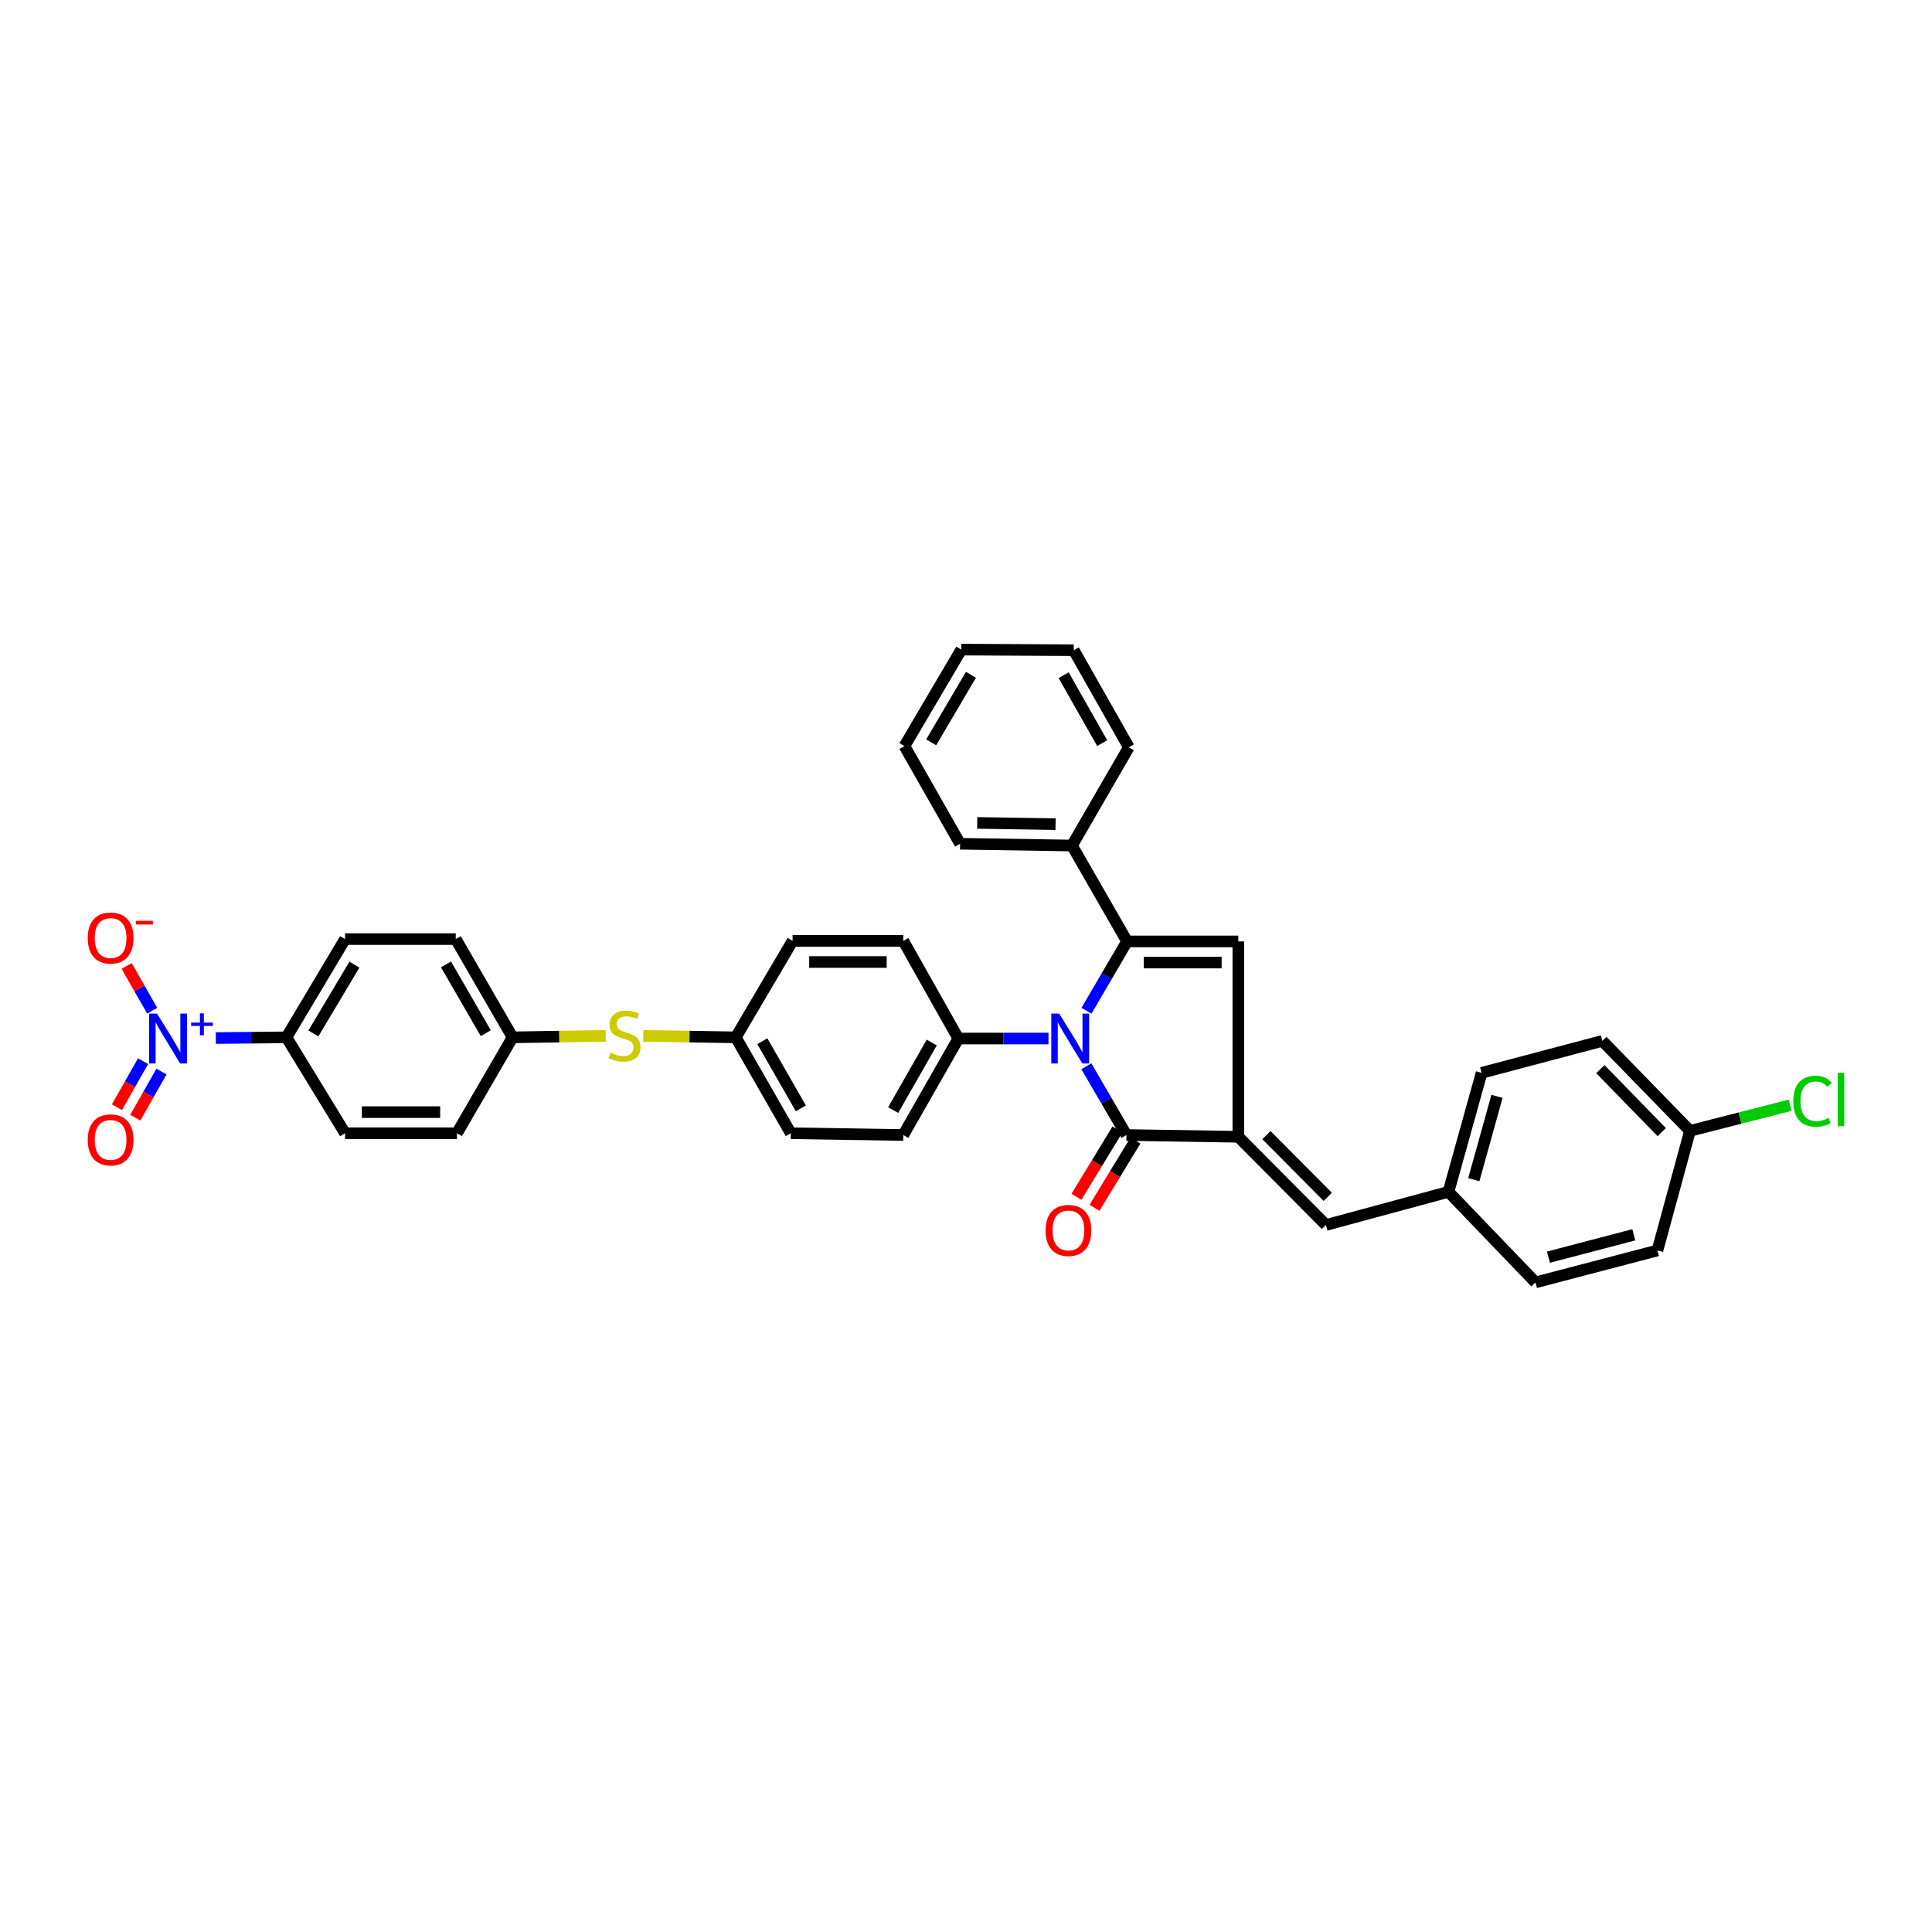 <?xml version='1.0' encoding='iso-8859-1'?>
<svg version='1.1' baseProfile='full'
              xmlns='http://www.w3.org/2000/svg'
                      xmlns:rdkit='http://www.rdkit.org/xml'
                      xmlns:xlink='http://www.w3.org/1999/xlink'
                  xml:space='preserve'
width='1000px' height='1000px' viewBox='0 0 1000 1000'>
<!-- END OF HEADER -->
<rect style='opacity:1.0;fill:#FFFFFF;stroke:none' width='1000' height='1000' x='0' y='0'> </rect>
<path class='bond-0' d='M 562.344,523.189 L 572.854,505.234' style='fill:none;fill-rule:evenodd;stroke:#0000FF;stroke-width:6px;stroke-linecap:butt;stroke-linejoin:miter;stroke-opacity:1' />
<path class='bond-0' d='M 572.854,505.234 L 583.364,487.28' style='fill:none;fill-rule:evenodd;stroke:#000000;stroke-width:6px;stroke-linecap:butt;stroke-linejoin:miter;stroke-opacity:1' />
<path class='bond-2' d='M 562.302,551.895 L 572.675,569.691' style='fill:none;fill-rule:evenodd;stroke:#0000FF;stroke-width:6px;stroke-linecap:butt;stroke-linejoin:miter;stroke-opacity:1' />
<path class='bond-2' d='M 572.675,569.691 L 583.048,587.487' style='fill:none;fill-rule:evenodd;stroke:#000000;stroke-width:6px;stroke-linecap:butt;stroke-linejoin:miter;stroke-opacity:1' />
<path class='bond-6' d='M 542.704,537.547 L 519.37,537.547' style='fill:none;fill-rule:evenodd;stroke:#0000FF;stroke-width:6px;stroke-linecap:butt;stroke-linejoin:miter;stroke-opacity:1' />
<path class='bond-6' d='M 519.37,537.547 L 496.035,537.547' style='fill:none;fill-rule:evenodd;stroke:#000000;stroke-width:6px;stroke-linecap:butt;stroke-linejoin:miter;stroke-opacity:1' />
<path class='bond-3' d='M 583.364,487.28 L 640.952,487.28' style='fill:none;fill-rule:evenodd;stroke:#000000;stroke-width:6px;stroke-linecap:butt;stroke-linejoin:miter;stroke-opacity:1' />
<path class='bond-3' d='M 592.002,498.214 L 632.314,498.214' style='fill:none;fill-rule:evenodd;stroke:#000000;stroke-width:6px;stroke-linecap:butt;stroke-linejoin:miter;stroke-opacity:1' />
<path class='bond-9' d='M 583.364,487.28 L 554.862,437.65' style='fill:none;fill-rule:evenodd;stroke:#000000;stroke-width:6px;stroke-linecap:butt;stroke-linejoin:miter;stroke-opacity:1' />
<path class='bond-1' d='M 640.952,588.405 L 583.048,587.487' style='fill:none;fill-rule:evenodd;stroke:#000000;stroke-width:6px;stroke-linecap:butt;stroke-linejoin:miter;stroke-opacity:1' />
<path class='bond-5' d='M 640.952,588.405 L 686.305,634.05' style='fill:none;fill-rule:evenodd;stroke:#000000;stroke-width:6px;stroke-linecap:butt;stroke-linejoin:miter;stroke-opacity:1' />
<path class='bond-5' d='M 655.511,587.544 L 687.259,619.496' style='fill:none;fill-rule:evenodd;stroke:#000000;stroke-width:6px;stroke-linecap:butt;stroke-linejoin:miter;stroke-opacity:1' />
<path class='bond-35' d='M 640.952,588.405 L 640.952,487.28' style='fill:none;fill-rule:evenodd;stroke:#000000;stroke-width:6px;stroke-linecap:butt;stroke-linejoin:miter;stroke-opacity:1' />
<path class='bond-11' d='M 578.379,584.644 L 567.775,602.055' style='fill:none;fill-rule:evenodd;stroke:#000000;stroke-width:6px;stroke-linecap:butt;stroke-linejoin:miter;stroke-opacity:1' />
<path class='bond-11' d='M 567.775,602.055 L 557.171,619.466' style='fill:none;fill-rule:evenodd;stroke:#FF0000;stroke-width:6px;stroke-linecap:butt;stroke-linejoin:miter;stroke-opacity:1' />
<path class='bond-11' d='M 587.718,590.331 L 577.114,607.742' style='fill:none;fill-rule:evenodd;stroke:#000000;stroke-width:6px;stroke-linecap:butt;stroke-linejoin:miter;stroke-opacity:1' />
<path class='bond-11' d='M 577.114,607.742 L 566.51,625.153' style='fill:none;fill-rule:evenodd;stroke:#FF0000;stroke-width:6px;stroke-linecap:butt;stroke-linejoin:miter;stroke-opacity:1' />
<path class='bond-4' d='M 111.708,537.298 L 129.987,537.113' style='fill:none;fill-rule:evenodd;stroke:#0000FF;stroke-width:6px;stroke-linecap:butt;stroke-linejoin:miter;stroke-opacity:1' />
<path class='bond-4' d='M 129.987,537.113 L 148.266,536.928' style='fill:none;fill-rule:evenodd;stroke:#000000;stroke-width:6px;stroke-linecap:butt;stroke-linejoin:miter;stroke-opacity:1' />
<path class='bond-8' d='M 78.772,523.145 L 72.164,511.565' style='fill:none;fill-rule:evenodd;stroke:#0000FF;stroke-width:6px;stroke-linecap:butt;stroke-linejoin:miter;stroke-opacity:1' />
<path class='bond-8' d='M 72.164,511.565 L 65.556,499.985' style='fill:none;fill-rule:evenodd;stroke:#FF0000;stroke-width:6px;stroke-linecap:butt;stroke-linejoin:miter;stroke-opacity:1' />
<path class='bond-10' d='M 74.06,549.258 L 67.295,561.177' style='fill:none;fill-rule:evenodd;stroke:#0000FF;stroke-width:6px;stroke-linecap:butt;stroke-linejoin:miter;stroke-opacity:1' />
<path class='bond-10' d='M 67.295,561.177 L 60.531,573.097' style='fill:none;fill-rule:evenodd;stroke:#FF0000;stroke-width:6px;stroke-linecap:butt;stroke-linejoin:miter;stroke-opacity:1' />
<path class='bond-10' d='M 83.569,554.654 L 76.805,566.574' style='fill:none;fill-rule:evenodd;stroke:#0000FF;stroke-width:6px;stroke-linecap:butt;stroke-linejoin:miter;stroke-opacity:1' />
<path class='bond-10' d='M 76.805,566.574 L 70.041,578.494' style='fill:none;fill-rule:evenodd;stroke:#FF0000;stroke-width:6px;stroke-linecap:butt;stroke-linejoin:miter;stroke-opacity:1' />
<path class='bond-13' d='M 686.305,634.05 L 749.731,616.901' style='fill:none;fill-rule:evenodd;stroke:#000000;stroke-width:6px;stroke-linecap:butt;stroke-linejoin:miter;stroke-opacity:1' />
<path class='bond-14' d='M 496.035,537.547 L 467.538,587.487' style='fill:none;fill-rule:evenodd;stroke:#000000;stroke-width:6px;stroke-linecap:butt;stroke-linejoin:miter;stroke-opacity:1' />
<path class='bond-14' d='M 482.263,539.619 L 462.316,574.577' style='fill:none;fill-rule:evenodd;stroke:#000000;stroke-width:6px;stroke-linecap:butt;stroke-linejoin:miter;stroke-opacity:1' />
<path class='bond-15' d='M 496.035,537.547 L 467.538,486.994' style='fill:none;fill-rule:evenodd;stroke:#000000;stroke-width:6px;stroke-linecap:butt;stroke-linejoin:miter;stroke-opacity:1' />
<path class='bond-7' d='M 148.266,536.928 L 178.603,486.071' style='fill:none;fill-rule:evenodd;stroke:#000000;stroke-width:6px;stroke-linecap:butt;stroke-linejoin:miter;stroke-opacity:1' />
<path class='bond-7' d='M 162.207,534.901 L 183.443,499.301' style='fill:none;fill-rule:evenodd;stroke:#000000;stroke-width:6px;stroke-linecap:butt;stroke-linejoin:miter;stroke-opacity:1' />
<path class='bond-39' d='M 148.266,536.928 L 178.603,586.564' style='fill:none;fill-rule:evenodd;stroke:#000000;stroke-width:6px;stroke-linecap:butt;stroke-linejoin:miter;stroke-opacity:1' />
<path class='bond-30' d='M 554.862,437.65 L 496.94,436.726' style='fill:none;fill-rule:evenodd;stroke:#000000;stroke-width:6px;stroke-linecap:butt;stroke-linejoin:miter;stroke-opacity:1' />
<path class='bond-30' d='M 546.348,426.578 L 505.802,425.932' style='fill:none;fill-rule:evenodd;stroke:#000000;stroke-width:6px;stroke-linecap:butt;stroke-linejoin:miter;stroke-opacity:1' />
<path class='bond-31' d='M 554.862,437.65 L 584.275,386.793' style='fill:none;fill-rule:evenodd;stroke:#000000;stroke-width:6px;stroke-linecap:butt;stroke-linejoin:miter;stroke-opacity:1' />
<path class='bond-12' d='M 332.948,536.16 L 356.889,536.544' style='fill:none;fill-rule:evenodd;stroke:#CCCC00;stroke-width:6px;stroke-linecap:butt;stroke-linejoin:miter;stroke-opacity:1' />
<path class='bond-12' d='M 356.889,536.544 L 380.829,536.928' style='fill:none;fill-rule:evenodd;stroke:#000000;stroke-width:6px;stroke-linecap:butt;stroke-linejoin:miter;stroke-opacity:1' />
<path class='bond-19' d='M 313.513,536.16 L 289.416,536.544' style='fill:none;fill-rule:evenodd;stroke:#CCCC00;stroke-width:6px;stroke-linecap:butt;stroke-linejoin:miter;stroke-opacity:1' />
<path class='bond-19' d='M 289.416,536.544 L 265.319,536.928' style='fill:none;fill-rule:evenodd;stroke:#000000;stroke-width:6px;stroke-linecap:butt;stroke-linejoin:miter;stroke-opacity:1' />
<path class='bond-26' d='M 749.731,616.901 L 794.768,663.767' style='fill:none;fill-rule:evenodd;stroke:#000000;stroke-width:6px;stroke-linecap:butt;stroke-linejoin:miter;stroke-opacity:1' />
<path class='bond-27' d='M 749.731,616.901 L 766.88,555.304' style='fill:none;fill-rule:evenodd;stroke:#000000;stroke-width:6px;stroke-linecap:butt;stroke-linejoin:miter;stroke-opacity:1' />
<path class='bond-27' d='M 762.837,610.594 L 774.841,567.476' style='fill:none;fill-rule:evenodd;stroke:#000000;stroke-width:6px;stroke-linecap:butt;stroke-linejoin:miter;stroke-opacity:1' />
<path class='bond-23' d='M 467.538,587.487 L 409.307,586.564' style='fill:none;fill-rule:evenodd;stroke:#000000;stroke-width:6px;stroke-linecap:butt;stroke-linejoin:miter;stroke-opacity:1' />
<path class='bond-22' d='M 467.538,486.994 L 410.242,486.994' style='fill:none;fill-rule:evenodd;stroke:#000000;stroke-width:6px;stroke-linecap:butt;stroke-linejoin:miter;stroke-opacity:1' />
<path class='bond-22' d='M 458.944,497.929 L 418.837,497.929' style='fill:none;fill-rule:evenodd;stroke:#000000;stroke-width:6px;stroke-linecap:butt;stroke-linejoin:miter;stroke-opacity:1' />
<path class='bond-16' d='M 178.603,486.071 L 235.893,486.071' style='fill:none;fill-rule:evenodd;stroke:#000000;stroke-width:6px;stroke-linecap:butt;stroke-linejoin:miter;stroke-opacity:1' />
<path class='bond-17' d='M 178.603,586.564 L 236.513,586.564' style='fill:none;fill-rule:evenodd;stroke:#000000;stroke-width:6px;stroke-linecap:butt;stroke-linejoin:miter;stroke-opacity:1' />
<path class='bond-17' d='M 187.29,575.63 L 227.826,575.63' style='fill:none;fill-rule:evenodd;stroke:#000000;stroke-width:6px;stroke-linecap:butt;stroke-linejoin:miter;stroke-opacity:1' />
<path class='bond-18' d='M 380.829,536.928 L 410.242,486.994' style='fill:none;fill-rule:evenodd;stroke:#000000;stroke-width:6px;stroke-linecap:butt;stroke-linejoin:miter;stroke-opacity:1' />
<path class='bond-36' d='M 380.829,536.928 L 409.307,586.564' style='fill:none;fill-rule:evenodd;stroke:#000000;stroke-width:6px;stroke-linecap:butt;stroke-linejoin:miter;stroke-opacity:1' />
<path class='bond-36' d='M 394.585,538.932 L 414.519,573.677' style='fill:none;fill-rule:evenodd;stroke:#000000;stroke-width:6px;stroke-linecap:butt;stroke-linejoin:miter;stroke-opacity:1' />
<path class='bond-21' d='M 265.319,536.928 L 236.513,586.564' style='fill:none;fill-rule:evenodd;stroke:#000000;stroke-width:6px;stroke-linecap:butt;stroke-linejoin:miter;stroke-opacity:1' />
<path class='bond-24' d='M 265.319,536.928 L 235.893,486.071' style='fill:none;fill-rule:evenodd;stroke:#000000;stroke-width:6px;stroke-linecap:butt;stroke-linejoin:miter;stroke-opacity:1' />
<path class='bond-24' d='M 251.441,534.775 L 230.843,499.175' style='fill:none;fill-rule:evenodd;stroke:#000000;stroke-width:6px;stroke-linecap:butt;stroke-linejoin:miter;stroke-opacity:1' />
<path class='bond-20' d='M 874.735,585.337 L 829.382,538.762' style='fill:none;fill-rule:evenodd;stroke:#000000;stroke-width:6px;stroke-linecap:butt;stroke-linejoin:miter;stroke-opacity:1' />
<path class='bond-20' d='M 860.098,585.979 L 828.351,553.377' style='fill:none;fill-rule:evenodd;stroke:#000000;stroke-width:6px;stroke-linecap:butt;stroke-linejoin:miter;stroke-opacity:1' />
<path class='bond-25' d='M 874.735,585.337 L 900.654,578.699' style='fill:none;fill-rule:evenodd;stroke:#000000;stroke-width:6px;stroke-linecap:butt;stroke-linejoin:miter;stroke-opacity:1' />
<path class='bond-25' d='M 900.654,578.699 L 926.574,572.061' style='fill:none;fill-rule:evenodd;stroke:#00CC00;stroke-width:6px;stroke-linecap:butt;stroke-linejoin:miter;stroke-opacity:1' />
<path class='bond-38' d='M 874.735,585.337 L 857.89,647.232' style='fill:none;fill-rule:evenodd;stroke:#000000;stroke-width:6px;stroke-linecap:butt;stroke-linejoin:miter;stroke-opacity:1' />
<path class='bond-28' d='M 794.768,663.767 L 857.89,647.232' style='fill:none;fill-rule:evenodd;stroke:#000000;stroke-width:6px;stroke-linecap:butt;stroke-linejoin:miter;stroke-opacity:1' />
<path class='bond-28' d='M 801.466,650.709 L 845.651,639.134' style='fill:none;fill-rule:evenodd;stroke:#000000;stroke-width:6px;stroke-linecap:butt;stroke-linejoin:miter;stroke-opacity:1' />
<path class='bond-29' d='M 766.88,555.304 L 829.382,538.762' style='fill:none;fill-rule:evenodd;stroke:#000000;stroke-width:6px;stroke-linecap:butt;stroke-linejoin:miter;stroke-opacity:1' />
<path class='bond-32' d='M 496.94,436.726 L 468.146,386.173' style='fill:none;fill-rule:evenodd;stroke:#000000;stroke-width:6px;stroke-linecap:butt;stroke-linejoin:miter;stroke-opacity:1' />
<path class='bond-33' d='M 584.275,386.793 L 555.779,336.549' style='fill:none;fill-rule:evenodd;stroke:#000000;stroke-width:6px;stroke-linecap:butt;stroke-linejoin:miter;stroke-opacity:1' />
<path class='bond-33' d='M 570.49,384.65 L 550.542,349.48' style='fill:none;fill-rule:evenodd;stroke:#000000;stroke-width:6px;stroke-linecap:butt;stroke-linejoin:miter;stroke-opacity:1' />
<path class='bond-37' d='M 468.146,386.173 L 497.559,336.233' style='fill:none;fill-rule:evenodd;stroke:#000000;stroke-width:6px;stroke-linecap:butt;stroke-linejoin:miter;stroke-opacity:1' />
<path class='bond-37' d='M 481.98,384.231 L 502.569,349.273' style='fill:none;fill-rule:evenodd;stroke:#000000;stroke-width:6px;stroke-linecap:butt;stroke-linejoin:miter;stroke-opacity:1' />
<path class='bond-34' d='M 555.779,336.549 L 497.559,336.233' style='fill:none;fill-rule:evenodd;stroke:#000000;stroke-width:6px;stroke-linecap:butt;stroke-linejoin:miter;stroke-opacity:1' />
<path  class='atom-0' d='M 548.234 524.645
L 556.69 538.313
Q 557.528 539.661, 558.877 542.103
Q 560.226 544.546, 560.298 544.691
L 560.298 524.645
L 563.725 524.645
L 563.725 550.45
L 560.189 550.45
L 551.114 535.506
Q 550.057 533.757, 548.927 531.752
Q 547.833 529.748, 547.505 529.128
L 547.505 550.45
L 544.152 550.45
L 544.152 524.645
L 548.234 524.645
' fill='#0000FF'/>
<path  class='atom-5' d='M 81.287 524.645
L 89.743 538.313
Q 90.581 539.661, 91.93 542.103
Q 93.278 544.546, 93.351 544.691
L 93.351 524.645
L 96.777 524.645
L 96.777 550.45
L 93.242 550.45
L 84.166 535.506
Q 83.109 533.757, 81.98 531.752
Q 80.886 529.748, 80.558 529.128
L 80.558 550.45
L 77.205 550.45
L 77.205 524.645
L 81.287 524.645
' fill='#0000FF'/>
<path  class='atom-5' d='M 98.942 529.296
L 103.489 529.296
L 103.489 524.509
L 105.51 524.509
L 105.51 529.296
L 110.176 529.296
L 110.176 531.028
L 105.51 531.028
L 105.51 535.84
L 103.489 535.84
L 103.489 531.028
L 98.942 531.028
L 98.942 529.296
' fill='#0000FF'/>
<path  class='atom-9' d='M 45.416 485.524
Q 45.416 479.328, 48.478 475.865
Q 51.539 472.403, 57.262 472.403
Q 62.984 472.403, 66.046 475.865
Q 69.107 479.328, 69.107 485.524
Q 69.107 491.793, 66.009 495.365
Q 62.911 498.9, 57.262 498.9
Q 51.576 498.9, 48.478 495.365
Q 45.416 491.83, 45.416 485.524
M 57.262 495.985
Q 61.198 495.985, 63.312 493.36
Q 65.463 490.7, 65.463 485.524
Q 65.463 480.458, 63.312 477.906
Q 61.198 475.319, 57.262 475.319
Q 53.325 475.319, 51.175 477.87
Q 49.061 480.421, 49.061 485.524
Q 49.061 490.736, 51.175 493.36
Q 53.325 495.985, 57.262 495.985
' fill='#FF0000'/>
<path  class='atom-9' d='M 70.31 476.615
L 79.138 476.615
L 79.138 478.539
L 70.31 478.539
L 70.31 476.615
' fill='#FF0000'/>
<path  class='atom-11' d='M 45.416 590.008
Q 45.416 583.812, 48.478 580.35
Q 51.539 576.887, 57.262 576.887
Q 62.984 576.887, 66.046 580.35
Q 69.107 583.812, 69.107 590.008
Q 69.107 596.277, 66.009 599.849
Q 62.911 603.385, 57.262 603.385
Q 51.576 603.385, 48.478 599.849
Q 45.416 596.314, 45.416 590.008
M 57.262 600.469
Q 61.198 600.469, 63.312 597.845
Q 65.463 595.184, 65.463 590.008
Q 65.463 584.942, 63.312 582.391
Q 61.198 579.803, 57.262 579.803
Q 53.325 579.803, 51.175 582.354
Q 49.061 584.906, 49.061 590.008
Q 49.061 595.22, 51.175 597.845
Q 53.325 600.469, 57.262 600.469
' fill='#FF0000'/>
<path  class='atom-12' d='M 541.169 636.874
Q 541.169 630.678, 544.231 627.216
Q 547.293 623.753, 553.015 623.753
Q 558.737 623.753, 561.799 627.216
Q 564.861 630.678, 564.861 636.874
Q 564.861 643.143, 561.762 646.715
Q 558.664 650.251, 553.015 650.251
Q 547.329 650.251, 544.231 646.715
Q 541.169 643.18, 541.169 636.874
M 553.015 647.335
Q 556.951 647.335, 559.065 644.711
Q 561.216 642.05, 561.216 636.874
Q 561.216 631.808, 559.065 629.257
Q 556.951 626.669, 553.015 626.669
Q 549.079 626.669, 546.928 629.22
Q 544.814 631.772, 544.814 636.874
Q 544.814 642.086, 546.928 644.711
Q 549.079 647.335, 553.015 647.335
' fill='#FF0000'/>
<path  class='atom-13' d='M 315.945 544.861
Q 316.237 544.971, 317.44 545.481
Q 318.642 545.991, 319.954 546.319
Q 321.303 546.611, 322.615 546.611
Q 325.057 546.611, 326.479 545.445
Q 327.9 544.242, 327.9 542.164
Q 327.9 540.743, 327.171 539.868
Q 326.479 538.993, 325.385 538.519
Q 324.292 538.046, 322.469 537.499
Q 320.173 536.806, 318.788 536.15
Q 317.44 535.494, 316.455 534.109
Q 315.508 532.724, 315.508 530.392
Q 315.508 527.148, 317.695 525.143
Q 319.918 523.138, 324.292 523.138
Q 327.28 523.138, 330.67 524.56
L 329.832 527.366
Q 326.734 526.091, 324.401 526.091
Q 321.886 526.091, 320.501 527.148
Q 319.116 528.168, 319.153 529.954
Q 319.153 531.339, 319.845 532.177
Q 320.574 533.016, 321.595 533.49
Q 322.652 533.963, 324.401 534.51
Q 326.734 535.239, 328.119 535.968
Q 329.504 536.697, 330.488 538.191
Q 331.508 539.649, 331.508 542.164
Q 331.508 545.736, 329.103 547.668
Q 326.734 549.563, 322.761 549.563
Q 320.465 549.563, 318.715 549.053
Q 317.002 548.579, 314.961 547.741
L 315.945 544.861
' fill='#CCCC00'/>
<path  class='atom-26' d='M 928.21 569.986
Q 928.21 563.571, 931.199 560.218
Q 934.224 556.828, 939.947 556.828
Q 945.268 556.828, 948.111 560.583
L 945.705 562.551
Q 943.628 559.817, 939.947 559.817
Q 936.047 559.817, 933.969 562.441
Q 931.928 565.029, 931.928 569.986
Q 931.928 575.089, 934.042 577.713
Q 936.193 580.337, 940.348 580.337
Q 943.191 580.337, 946.507 578.624
L 947.528 581.358
Q 946.179 582.233, 944.138 582.743
Q 942.097 583.253, 939.837 583.253
Q 934.224 583.253, 931.199 579.827
Q 928.21 576.401, 928.21 569.986
' fill='#00CC00'/>
<path  class='atom-26' d='M 951.246 555.261
L 954.599 555.261
L 954.599 582.925
L 951.246 582.925
L 951.246 555.261
' fill='#00CC00'/>
</svg>
